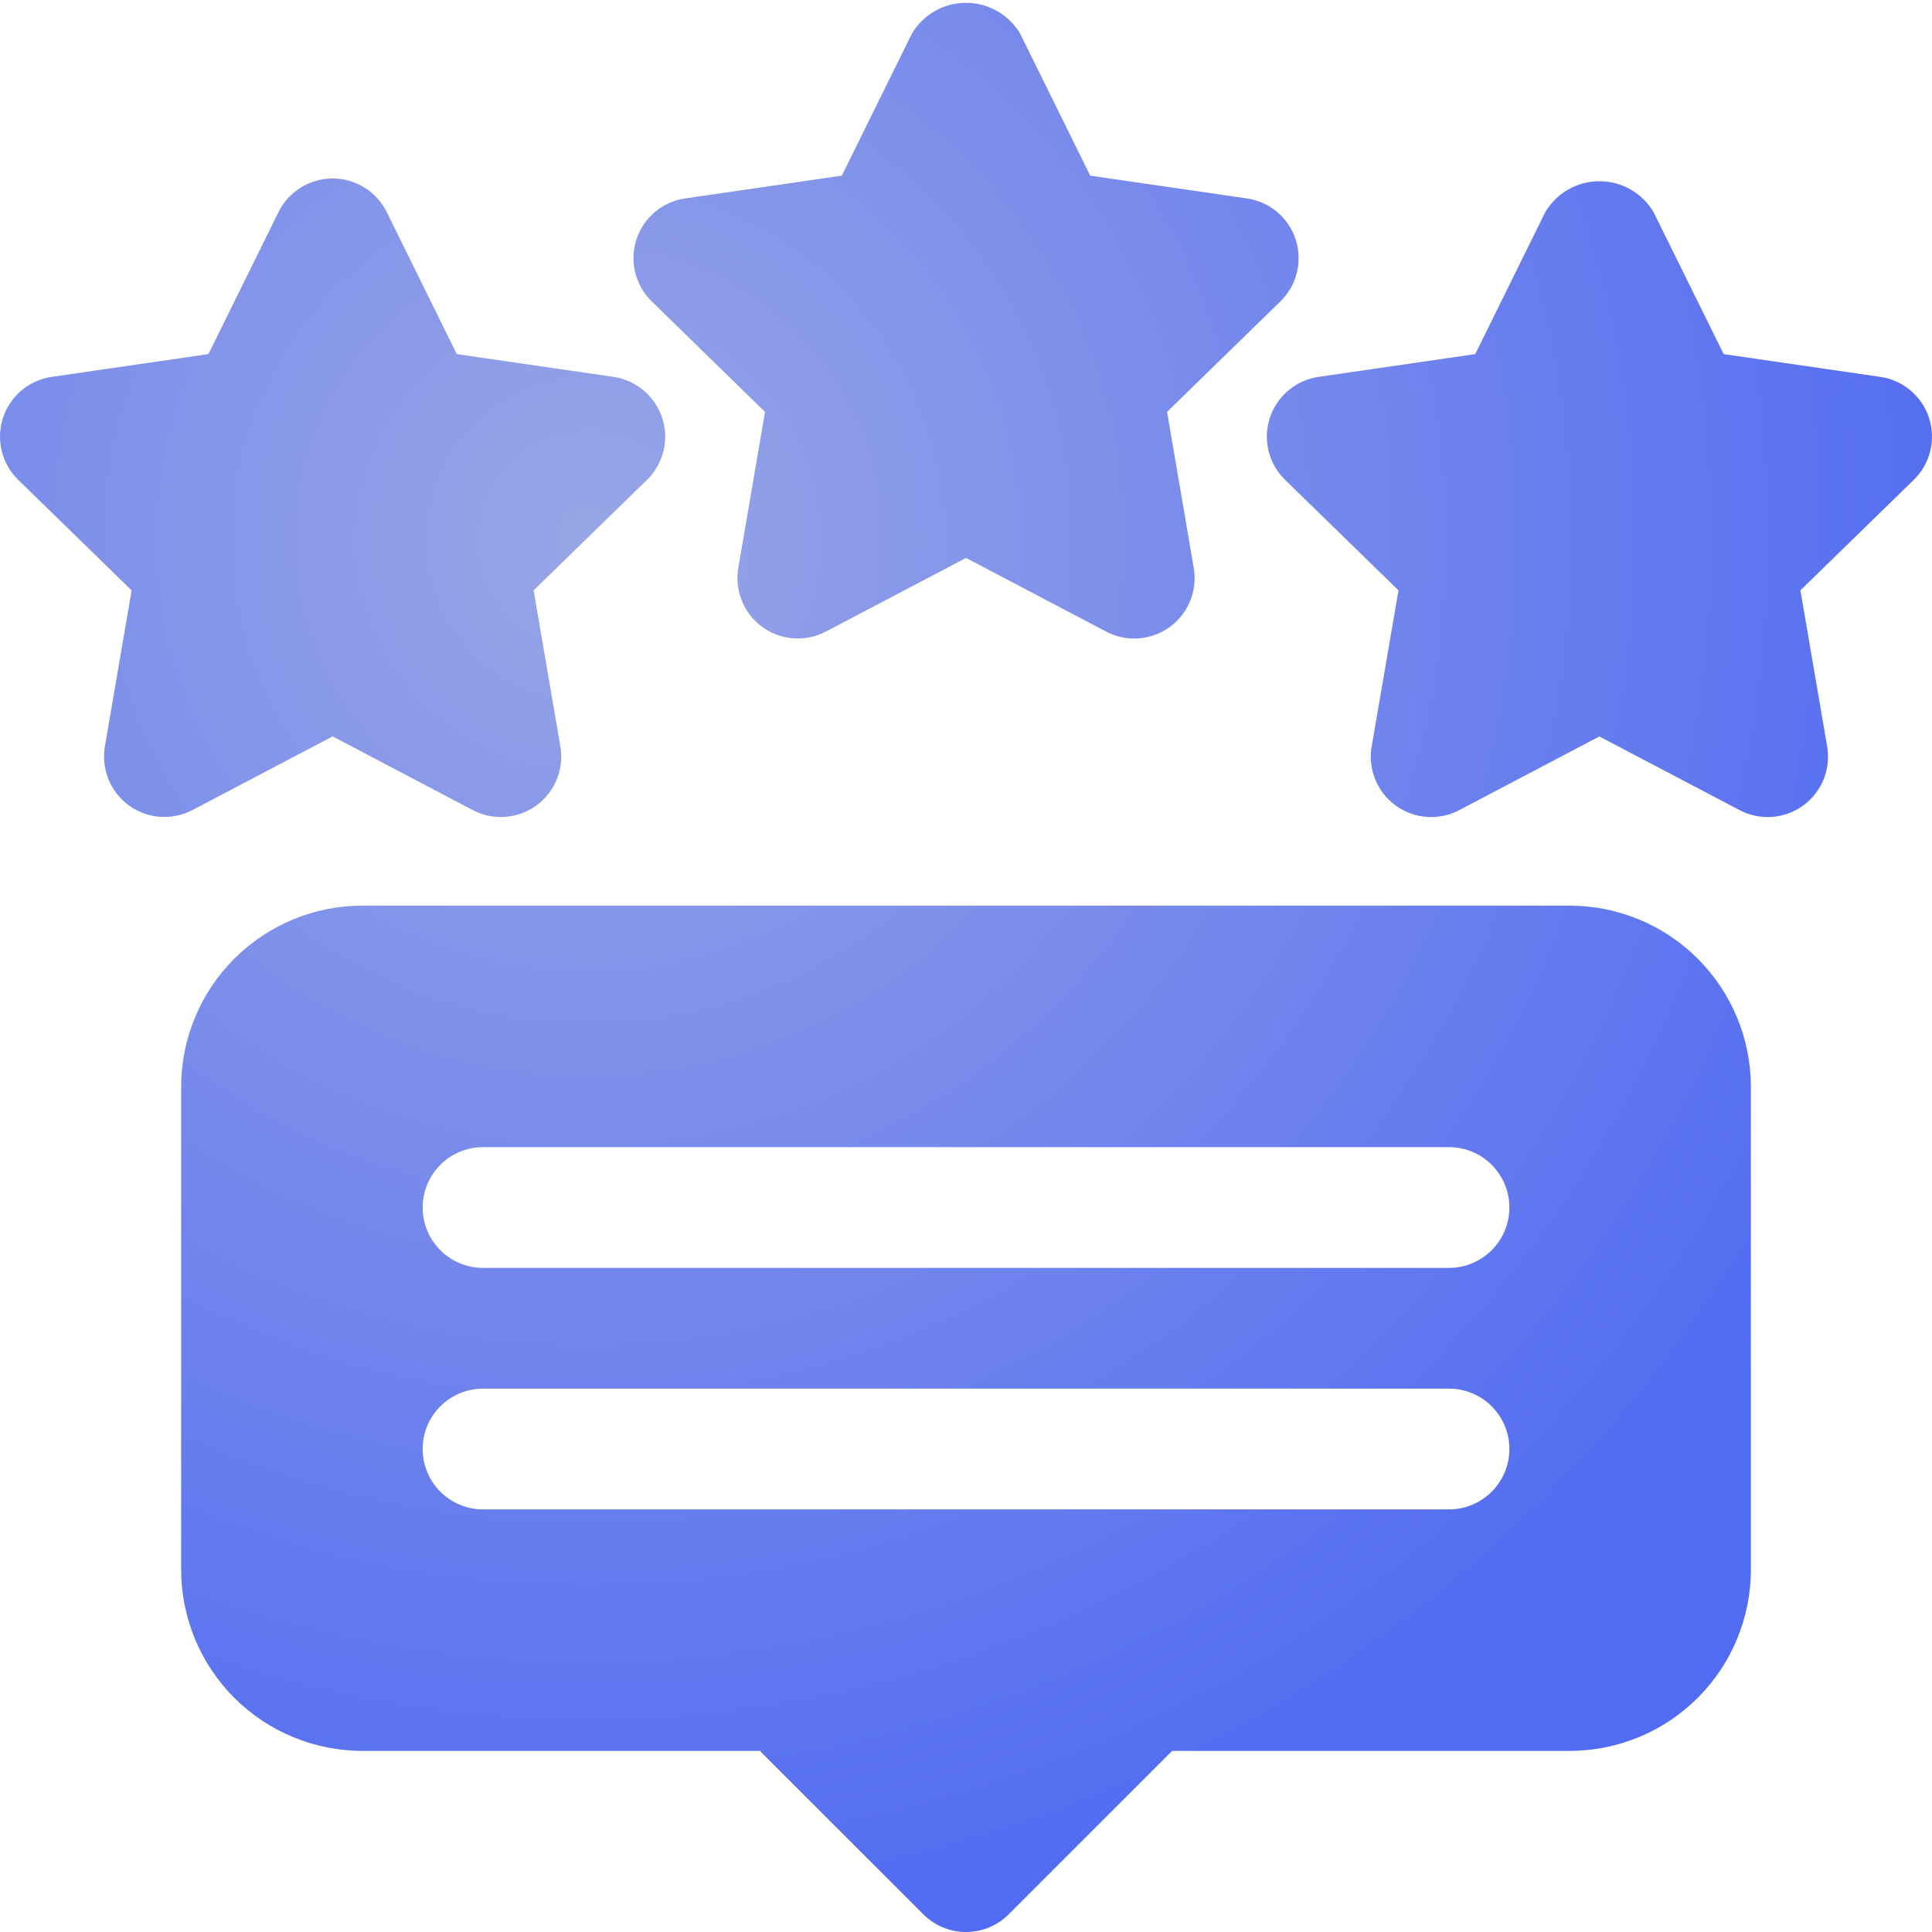 <svg width="70" height="70" viewBox="0 0 70 70" fill="none" xmlns="http://www.w3.org/2000/svg">
<g clip-path="url(#clip0_5593_31621)">
<path d="M42.285 14.924L46.391 10.92C46.684 10.635 46.89 10.274 46.988 9.878C47.086 9.481 47.071 9.065 46.945 8.677C46.818 8.289 46.586 7.943 46.273 7.68C45.961 7.417 45.581 7.247 45.177 7.189L39.5 6.364L36.963 1.221C36.761 0.88 36.474 0.597 36.13 0.401C35.786 0.205 35.397 0.102 35.001 0.102C34.605 0.102 34.215 0.205 33.871 0.401C33.527 0.597 33.24 0.88 33.038 1.221L30.501 6.364L24.824 7.189C24.42 7.247 24.041 7.418 23.729 7.681C23.416 7.944 23.184 8.289 23.058 8.678C22.932 9.066 22.917 9.482 23.015 9.878C23.113 10.274 23.32 10.636 23.613 10.92L27.718 14.924L26.749 20.578C26.681 20.98 26.726 21.393 26.88 21.771C27.033 22.149 27.29 22.476 27.619 22.716C27.949 22.956 28.34 23.098 28.746 23.128C29.153 23.158 29.56 23.073 29.921 22.884L35.001 20.215L40.078 22.884C40.439 23.074 40.846 23.159 41.253 23.13C41.66 23.1 42.051 22.957 42.381 22.718C42.712 22.478 42.968 22.15 43.122 21.772C43.276 21.394 43.321 20.98 43.252 20.578L42.285 14.924ZM69.893 15.142C69.767 14.754 69.535 14.41 69.223 14.147C68.911 13.884 68.532 13.713 68.128 13.655L62.452 12.83L59.912 7.687C59.711 7.346 59.424 7.063 59.08 6.866C58.736 6.669 58.346 6.566 57.95 6.566C57.553 6.566 57.164 6.669 56.82 6.866C56.475 7.063 56.189 7.346 55.987 7.687L53.45 12.83L47.773 13.655C47.369 13.713 46.99 13.884 46.678 14.147C46.366 14.41 46.133 14.756 46.007 15.144C45.881 15.532 45.866 15.948 45.964 16.344C46.062 16.741 46.269 17.102 46.562 17.387L50.67 21.39L49.698 27.044C49.629 27.447 49.674 27.861 49.827 28.239C49.981 28.618 50.237 28.945 50.568 29.186C50.898 29.426 51.289 29.569 51.696 29.598C52.104 29.628 52.511 29.542 52.873 29.352L57.947 26.683L63.027 29.352C63.388 29.542 63.796 29.628 64.203 29.598C64.61 29.569 65.001 29.426 65.332 29.186C65.662 28.945 65.918 28.618 66.072 28.239C66.226 27.861 66.27 27.447 66.201 27.044L65.232 21.39L69.338 17.387C69.63 17.102 69.838 16.741 69.936 16.345C70.034 15.949 70.019 15.531 69.893 15.142ZM22.228 13.655L16.551 12.83L14.014 7.687C13.833 7.321 13.554 7.012 13.207 6.797C12.86 6.581 12.46 6.467 12.052 6.467C11.643 6.467 11.243 6.581 10.896 6.797C10.549 7.012 10.27 7.321 10.089 7.687L7.552 12.83L1.873 13.655C1.469 13.713 1.09 13.884 0.777 14.147C0.465 14.41 0.233 14.756 0.107 15.144C-0.019 15.532 -0.034 15.948 0.064 16.344C0.162 16.741 0.369 17.102 0.661 17.387L4.769 21.39L3.8 27.044C3.732 27.447 3.777 27.86 3.931 28.237C4.084 28.615 4.341 28.942 4.67 29.182C5 29.422 5.391 29.565 5.797 29.594C6.204 29.624 6.611 29.539 6.972 29.35L12.052 26.681L17.127 29.35C17.488 29.541 17.895 29.626 18.303 29.597C18.71 29.568 19.101 29.425 19.432 29.185C19.763 28.945 20.019 28.618 20.173 28.239C20.327 27.861 20.372 27.447 20.303 27.044L19.334 21.39L23.442 17.387C23.734 17.102 23.94 16.741 24.038 16.344C24.135 15.948 24.12 15.533 23.994 15.145C23.867 14.757 23.635 14.412 23.323 14.149C23.011 13.886 22.632 13.713 22.228 13.655ZM56.876 32.813H13.126C11.386 32.815 9.717 33.507 8.487 34.737C7.257 35.967 6.565 37.636 6.563 39.375V56.875C6.565 58.615 7.257 60.284 8.487 61.514C9.717 62.744 11.386 63.436 13.126 63.438H27.532L33.454 69.359C33.864 69.77 34.421 70 35.001 70C35.581 70 36.137 69.77 36.547 69.359L42.469 63.438H56.876C58.616 63.436 60.284 62.744 61.514 61.514C62.744 60.284 63.436 58.615 63.438 56.875V39.375C63.436 37.636 62.744 35.967 61.514 34.737C60.284 33.507 58.616 32.815 56.876 32.813ZM52.501 54.688H17.501C16.921 54.688 16.364 54.457 15.954 54.047C15.544 53.637 15.313 53.081 15.313 52.5C15.313 51.92 15.544 51.364 15.954 50.954C16.364 50.543 16.921 50.313 17.501 50.313H52.501C53.081 50.313 53.637 50.543 54.047 50.954C54.458 51.364 54.688 51.92 54.688 52.5C54.688 53.081 54.458 53.637 54.047 54.047C53.637 54.457 53.081 54.688 52.501 54.688ZM52.501 45.938H17.501C16.921 45.938 16.364 45.707 15.954 45.297C15.544 44.887 15.313 44.331 15.313 43.75C15.313 43.17 15.544 42.614 15.954 42.204C16.364 41.793 16.921 41.563 17.501 41.563H52.501C53.081 41.563 53.637 41.793 54.047 42.204C54.458 42.614 54.688 43.17 54.688 43.75C54.688 44.331 54.458 44.887 54.047 45.297C53.637 45.707 53.081 45.938 52.501 45.938Z" fill="url(#paint0_radial_5593_31621)"/>
</g>
<defs>
<radialGradient id="paint0_radial_5593_31621" cx="0" cy="0" r="1" gradientUnits="userSpaceOnUse" gradientTransform="translate(21.131 19.681) rotate(74.59) scale(52.195 52.26)">
<stop stop-color="#98A5E6"/>
<stop offset="1" stop-color="#516BF2"/>
</radialGradient>
<clipPath id="clip0_5593_31621">
<rect width="70" height="70" fill="white"/>
</clipPath>
</defs>
</svg>
